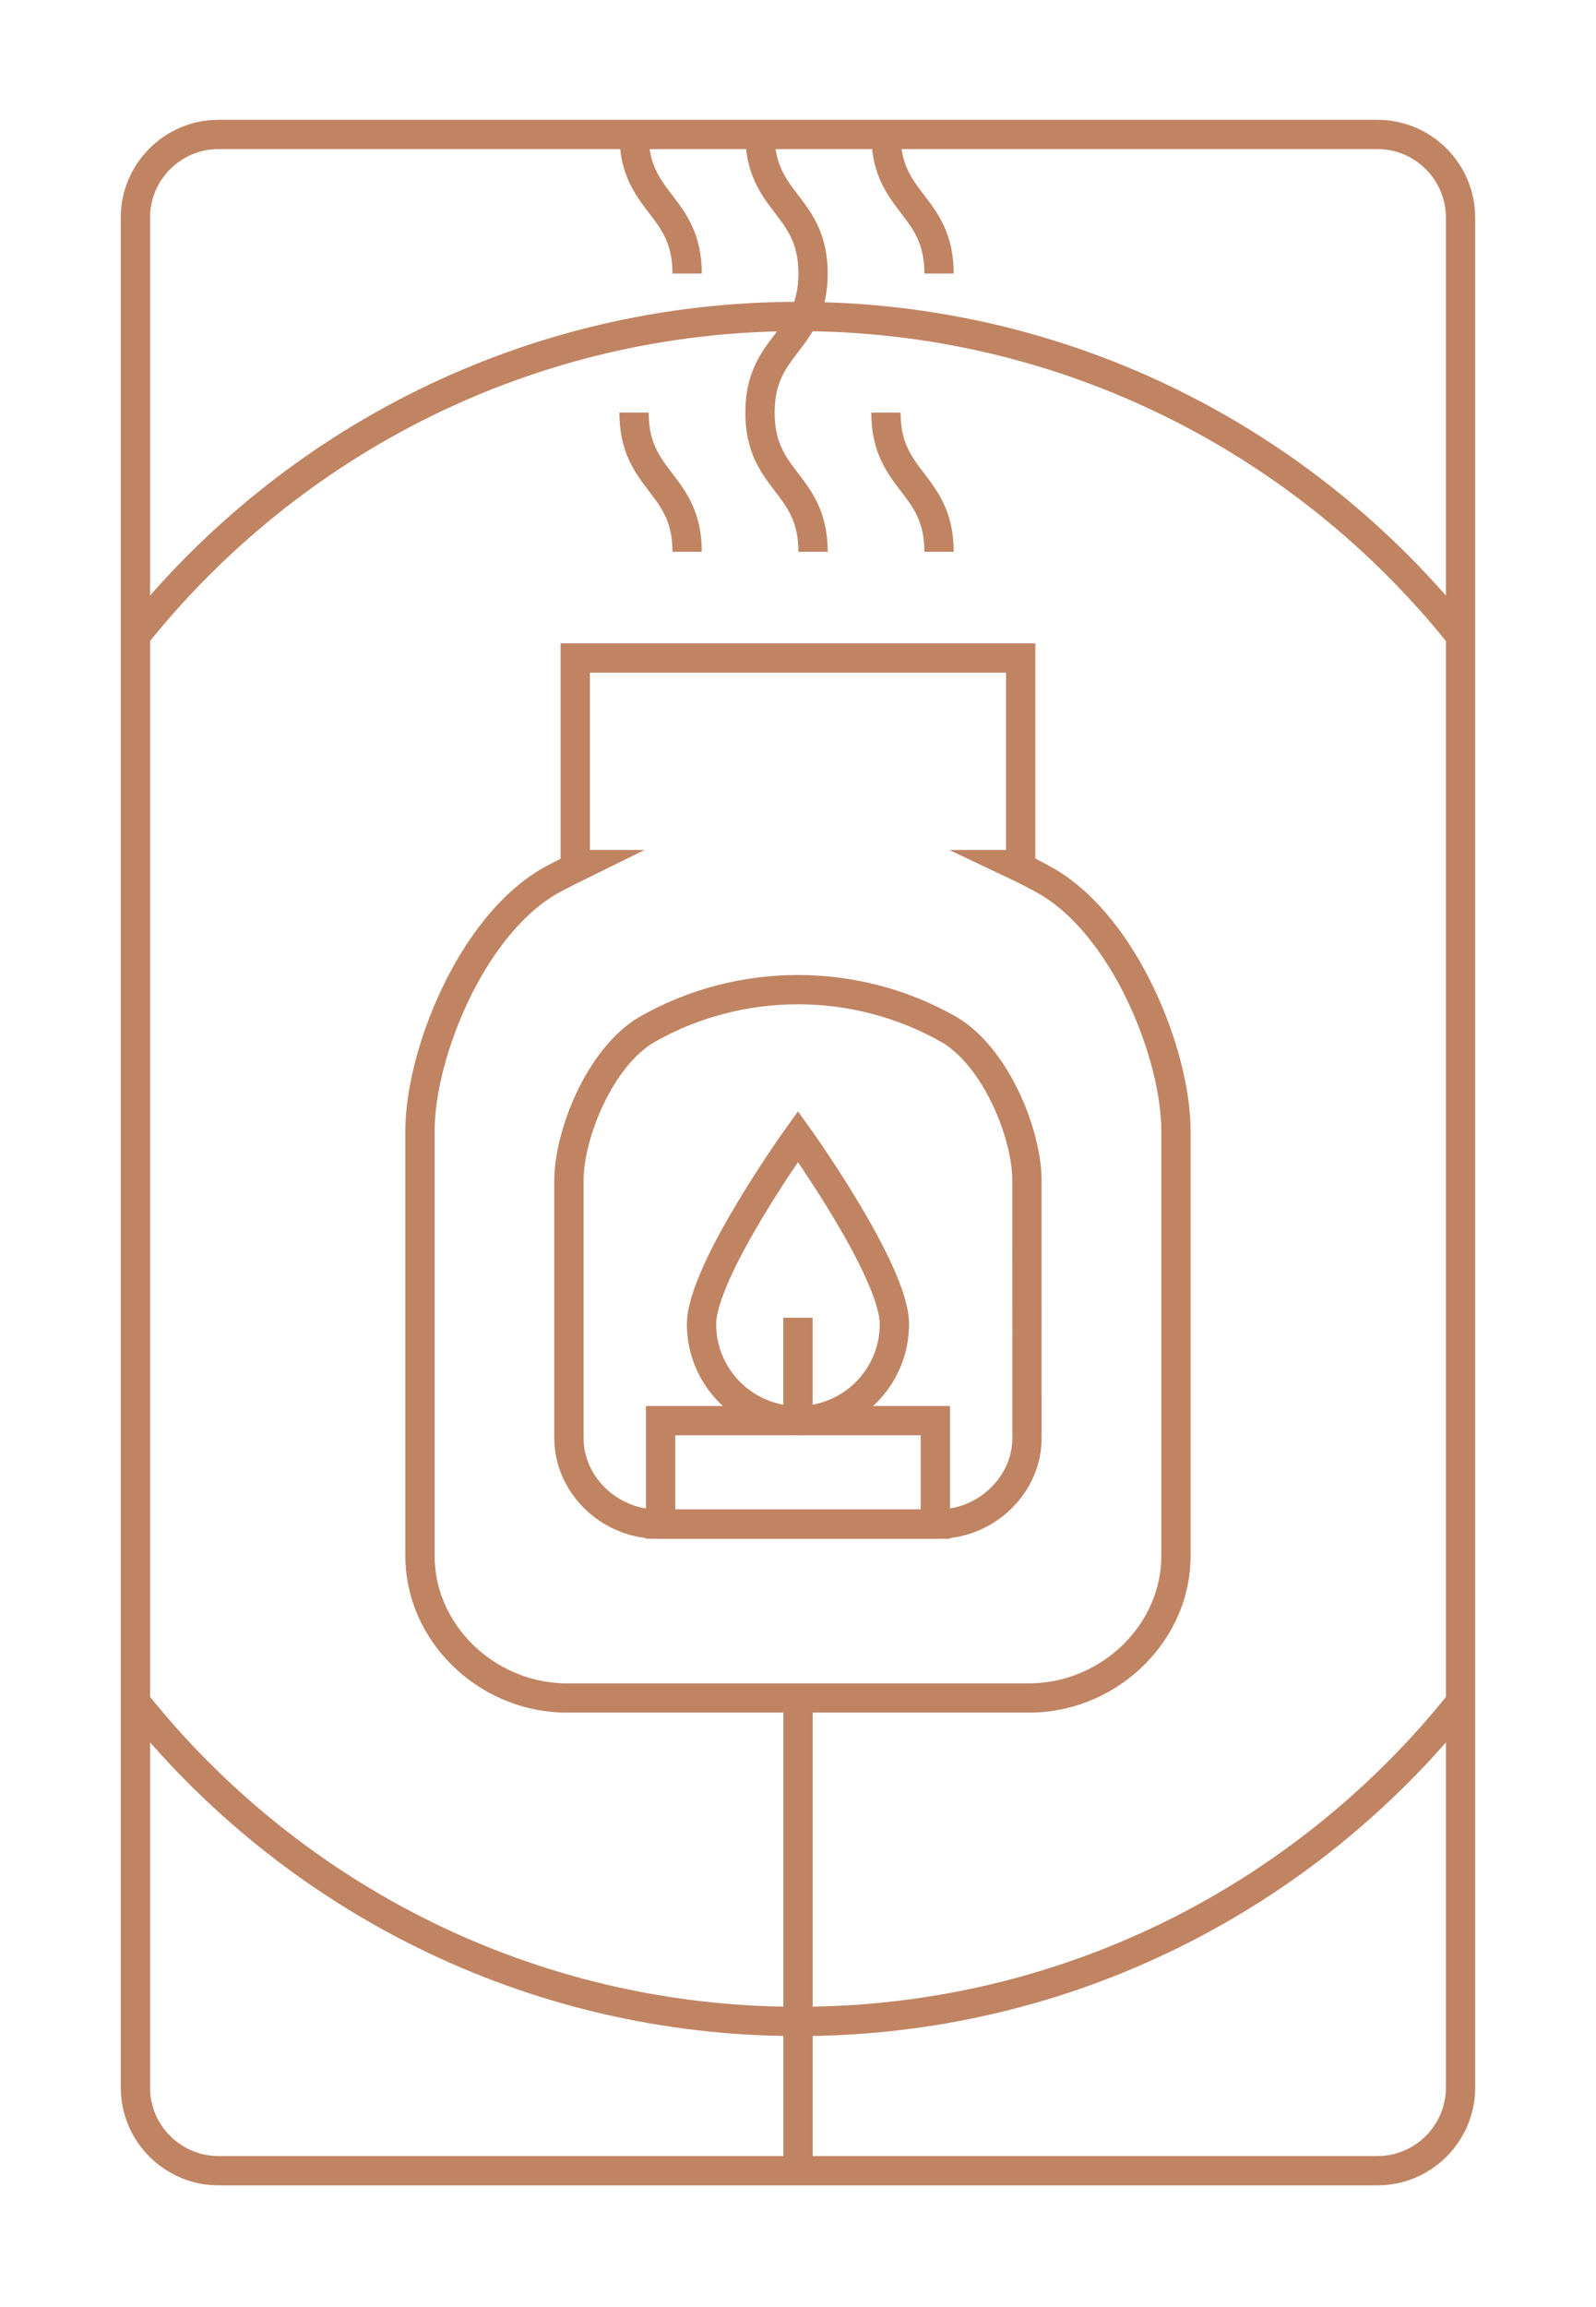 <?xml version="1.0" encoding="UTF-8"?> <!-- Generator: Adobe Illustrator 16.2.0, SVG Export Plug-In . SVG Version: 6.00 Build 0) --> <svg xmlns="http://www.w3.org/2000/svg" xmlns:xlink="http://www.w3.org/1999/xlink" id="Слой_1" x="0px" y="0px" width="54.5px" height="78.75px" viewBox="0 0 54.5 78.75" xml:space="preserve"> <g> <line fill="none" stroke="#C08463" stroke-miterlimit="10" x1="27.251" y1="57.628" x2="27.251" y2="74.161"></line> <path fill="none" stroke="#C08463" stroke-miterlimit="10" d="M49.874,71.255c0,1.559-1.275,2.834-2.834,2.834H7.458 c-1.559,0-2.834-1.275-2.834-2.834V7.423c0-1.559,1.275-2.834,2.834-2.834H47.04c1.559,0,2.834,1.275,2.834,2.834V71.255z"></path> <g> <path fill="none" stroke="#C08463" stroke-miterlimit="10" d="M49.874,21.702c-5.305-6.641-13.465-10.9-22.625-10.9 c-9.16,0-17.32,4.259-22.625,10.9"></path> <path fill="none" stroke="#C08463" stroke-miterlimit="10" d="M4.626,58.096c5.305,6.641,13.465,10.899,22.625,10.899 c9.16,0,17.32-4.259,22.625-10.899"></path> </g> <g> <path fill="none" stroke="#C08463" stroke-miterlimit="10" d="M35.069,49.065c0.014,1.568-1.322,2.907-2.956,2.955 c-3.243,0-6.486,0-9.729,0c-1.633-0.048-2.969-1.387-2.956-2.955c0-2.934,0-5.867,0-8.8c0.012-1.561,1.047-4.168,2.652-5.121 c3.19-1.821,7.146-1.821,10.336,0c1.605,0.953,2.641,3.561,2.652,5.121C35.069,43.198,35.069,46.132,35.069,49.065z"></path> <rect x="22.558" y="48.489" fill="none" stroke="#C08463" stroke-miterlimit="10" width="9.383" height="3.531"></rect> <path fill="none" stroke="#C08463" stroke-miterlimit="10" d="M30.542,45.196c0-1.819-3.293-6.406-3.293-6.406 s-3.293,4.587-3.293,6.406c0,1.818,1.475,3.293,3.293,3.293S30.542,47.015,30.542,45.196z"></path> <line fill="none" stroke="#C08463" stroke-miterlimit="10" x1="27.249" y1="44.976" x2="27.249" y2="48.534"></line> <path fill="none" stroke="#C08463" stroke-miterlimit="10" d="M35.779,30.1c-0.373-0.213-0.754-0.407-1.14-0.59h0.215v-7.051 H19.644v7.051h0.214c0,0-0.766,0.376-1.139,0.59c-2.65,1.572-4.358,5.876-4.377,8.452c0,4.842,0,9.683,0,14.523 c-0.022,2.59,2.183,4.8,4.878,4.879c5.353,0,10.705,0,16.058,0c2.695-0.079,4.9-2.289,4.878-4.879c0-4.841,0-9.682,0-14.523 C40.137,35.976,38.429,31.672,35.779,30.1z"></path> <g> <path fill="none" stroke="#C08463" stroke-miterlimit="10" d="M21.651,14.084c0,2.375,1.813,2.375,1.813,4.75"></path> <path fill="none" stroke="#C08463" stroke-miterlimit="10" d="M21.651,4.589c0,2.374,1.813,2.374,1.813,4.748"></path> <path fill="none" stroke="#C08463" stroke-miterlimit="10" d="M25.952,4.589c0,2.374,1.812,2.374,1.812,4.748 c0,2.373-1.812,2.373-1.812,4.747c0,2.375,1.812,2.375,1.812,4.75"></path> <path fill="none" stroke="#C08463" stroke-miterlimit="10" d="M30.253,14.084c0,2.375,1.813,2.375,1.813,4.75"></path> <path fill="none" stroke="#C08463" stroke-miterlimit="10" d="M30.253,4.589c0,2.374,1.813,2.374,1.813,4.748"></path> </g> </g> </g> </svg> 